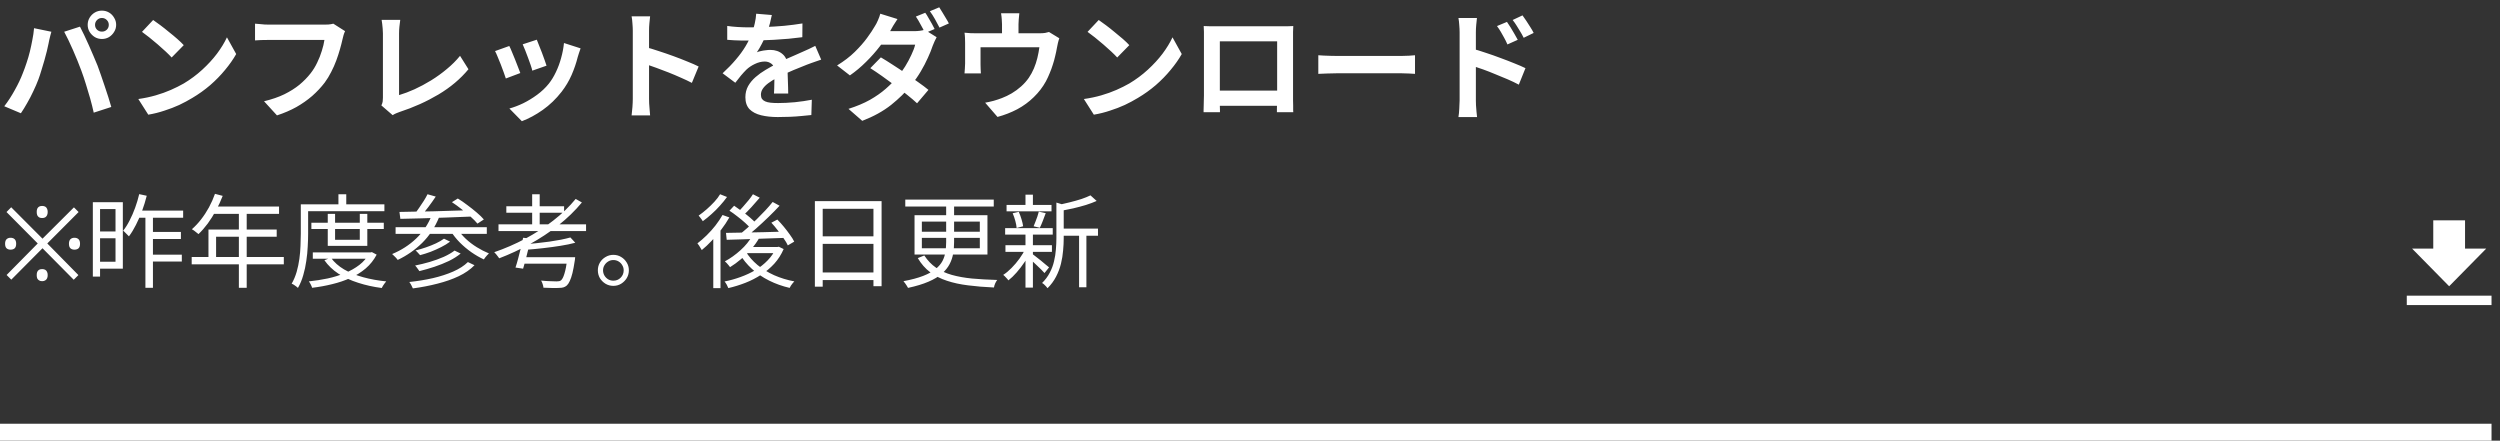 <svg width="295" height="52" viewBox="0 0 295 52" fill="none" xmlns="http://www.w3.org/2000/svg">
<rect x="0" y="0" width="295" height="52" fill="#333333" stroke="none"/>
<path d="M11.214 2.934C11.214 3.158 11.293 3.349 11.452 3.508C11.611 3.657 11.802 3.732 12.026 3.732C12.25 3.732 12.441 3.657 12.6 3.508C12.759 3.349 12.838 3.158 12.838 2.934C12.838 2.71 12.759 2.519 12.6 2.36C12.441 2.201 12.25 2.122 12.026 2.122C11.802 2.122 11.611 2.201 11.452 2.36C11.293 2.519 11.214 2.71 11.214 2.934ZM10.346 2.934C10.346 2.626 10.421 2.346 10.57 2.094C10.729 1.833 10.934 1.627 11.186 1.478C11.438 1.329 11.718 1.254 12.026 1.254C12.334 1.254 12.614 1.329 12.866 1.478C13.118 1.627 13.319 1.833 13.468 2.094C13.627 2.346 13.706 2.626 13.706 2.934C13.706 3.233 13.627 3.508 13.468 3.76C13.319 4.012 13.118 4.217 12.866 4.376C12.614 4.525 12.334 4.6 12.026 4.6C11.718 4.6 11.438 4.525 11.186 4.376C10.934 4.217 10.729 4.012 10.57 3.76C10.421 3.508 10.346 3.233 10.346 2.934ZM2.688 8.646C2.847 8.254 2.996 7.843 3.136 7.414C3.285 6.975 3.416 6.527 3.528 6.07C3.64 5.603 3.738 5.141 3.822 4.684C3.915 4.227 3.981 3.774 4.018 3.326L6.062 3.746C6.025 3.877 5.983 4.031 5.936 4.208C5.889 4.385 5.847 4.558 5.81 4.726C5.773 4.894 5.745 5.034 5.726 5.146C5.679 5.389 5.614 5.683 5.53 6.028C5.446 6.373 5.348 6.742 5.236 7.134C5.124 7.517 5.007 7.904 4.886 8.296C4.774 8.679 4.657 9.033 4.536 9.36C4.368 9.808 4.167 10.275 3.934 10.76C3.71 11.245 3.467 11.712 3.206 12.16C2.954 12.608 2.707 13.009 2.464 13.364L0.504 12.538C0.952 11.959 1.367 11.32 1.75 10.62C2.142 9.92 2.455 9.262 2.688 8.646ZM9.604 8.352C9.464 7.979 9.31 7.582 9.142 7.162C8.974 6.742 8.797 6.322 8.61 5.902C8.423 5.482 8.241 5.085 8.064 4.712C7.887 4.339 7.723 4.017 7.574 3.746L9.436 3.144C9.576 3.415 9.739 3.741 9.926 4.124C10.113 4.507 10.299 4.913 10.486 5.342C10.673 5.762 10.855 6.182 11.032 6.602C11.209 7.022 11.368 7.4 11.508 7.736C11.629 8.044 11.76 8.408 11.9 8.828C12.049 9.248 12.199 9.687 12.348 10.144C12.507 10.592 12.651 11.031 12.782 11.46C12.922 11.889 13.039 12.277 13.132 12.622L11.06 13.294C10.939 12.743 10.799 12.183 10.64 11.614C10.481 11.045 10.313 10.485 10.136 9.934C9.968 9.383 9.791 8.856 9.604 8.352ZM18.071 2.36C18.314 2.528 18.599 2.733 18.925 2.976C19.252 3.219 19.588 3.485 19.933 3.774C20.288 4.054 20.619 4.329 20.927 4.6C21.235 4.871 21.487 5.113 21.683 5.328L20.255 6.784C20.078 6.588 19.845 6.355 19.555 6.084C19.266 5.813 18.953 5.533 18.617 5.244C18.281 4.955 17.95 4.679 17.623 4.418C17.297 4.157 17.007 3.937 16.755 3.76L18.071 2.36ZM16.321 11.684C17.049 11.581 17.735 11.437 18.379 11.25C19.023 11.063 19.621 10.849 20.171 10.606C20.722 10.363 21.226 10.111 21.683 9.85C22.477 9.374 23.205 8.833 23.867 8.226C24.53 7.619 25.109 6.989 25.603 6.336C26.098 5.673 26.49 5.029 26.779 4.404L27.871 6.378C27.517 7.003 27.078 7.629 26.555 8.254C26.042 8.879 25.459 9.477 24.805 10.046C24.152 10.606 23.447 11.11 22.691 11.558C22.215 11.847 21.702 12.123 21.151 12.384C20.601 12.636 20.017 12.86 19.401 13.056C18.795 13.261 18.16 13.42 17.497 13.532L16.321 11.684ZM40.719 3.676C40.654 3.807 40.593 3.965 40.537 4.152C40.491 4.329 40.449 4.497 40.411 4.656C40.337 4.992 40.239 5.375 40.117 5.804C39.996 6.233 39.851 6.677 39.683 7.134C39.515 7.591 39.315 8.044 39.081 8.492C38.857 8.94 38.601 9.36 38.311 9.752C37.891 10.303 37.401 10.825 36.841 11.32C36.281 11.805 35.656 12.244 34.965 12.636C34.275 13.019 33.514 13.345 32.683 13.616L31.157 11.95C32.081 11.726 32.879 11.451 33.551 11.124C34.233 10.788 34.825 10.415 35.329 10.004C35.833 9.584 36.272 9.136 36.645 8.66C36.953 8.268 37.215 7.843 37.429 7.386C37.653 6.929 37.835 6.467 37.975 6C38.125 5.533 38.227 5.104 38.283 4.712C38.143 4.712 37.91 4.712 37.583 4.712C37.266 4.712 36.888 4.712 36.449 4.712C36.02 4.712 35.567 4.712 35.091 4.712C34.625 4.712 34.172 4.712 33.733 4.712C33.295 4.712 32.898 4.712 32.543 4.712C32.198 4.712 31.937 4.712 31.759 4.712C31.442 4.712 31.129 4.717 30.821 4.726C30.523 4.735 30.28 4.749 30.093 4.768V2.794C30.243 2.803 30.415 2.817 30.611 2.836C30.807 2.855 31.013 2.873 31.227 2.892C31.442 2.901 31.624 2.906 31.773 2.906C31.913 2.906 32.123 2.906 32.403 2.906C32.683 2.906 33.005 2.906 33.369 2.906C33.733 2.906 34.111 2.906 34.503 2.906C34.905 2.906 35.301 2.906 35.693 2.906C36.085 2.906 36.454 2.906 36.799 2.906C37.145 2.906 37.443 2.906 37.695 2.906C37.957 2.906 38.139 2.906 38.241 2.906C38.381 2.906 38.554 2.901 38.759 2.892C38.965 2.873 39.156 2.841 39.333 2.794L40.719 3.676ZM45.003 12.44C45.087 12.263 45.139 12.109 45.157 11.978C45.176 11.847 45.185 11.698 45.185 11.53C45.185 11.353 45.185 11.082 45.185 10.718C45.185 10.354 45.185 9.934 45.185 9.458C45.185 8.973 45.185 8.464 45.185 7.932C45.185 7.4 45.185 6.877 45.185 6.364C45.185 5.851 45.185 5.384 45.185 4.964C45.185 4.544 45.185 4.203 45.185 3.942C45.185 3.765 45.176 3.578 45.157 3.382C45.148 3.186 45.129 2.999 45.101 2.822C45.083 2.635 45.059 2.477 45.031 2.346H47.229C47.192 2.617 47.159 2.883 47.131 3.144C47.103 3.405 47.089 3.671 47.089 3.942C47.089 4.166 47.089 4.446 47.089 4.782C47.089 5.109 47.089 5.473 47.089 5.874C47.089 6.275 47.089 6.691 47.089 7.12C47.089 7.549 47.089 7.974 47.089 8.394C47.089 8.814 47.089 9.211 47.089 9.584C47.089 9.957 47.089 10.284 47.089 10.564C47.089 10.844 47.089 11.063 47.089 11.222C47.659 11.054 48.265 10.825 48.909 10.536C49.563 10.237 50.216 9.887 50.869 9.486C51.532 9.075 52.153 8.627 52.731 8.142C53.319 7.657 53.837 7.139 54.285 6.588L55.279 8.17C54.327 9.318 53.147 10.312 51.737 11.152C50.337 11.983 48.811 12.669 47.159 13.21C47.066 13.247 46.945 13.294 46.795 13.35C46.646 13.406 46.492 13.485 46.333 13.588L45.003 12.44ZM63.343 4.684C63.409 4.833 63.493 5.048 63.595 5.328C63.707 5.599 63.824 5.893 63.945 6.21C64.067 6.518 64.174 6.812 64.267 7.092C64.361 7.372 64.435 7.591 64.491 7.75L62.811 8.338C62.774 8.161 62.709 7.937 62.615 7.666C62.522 7.395 62.419 7.111 62.307 6.812C62.195 6.504 62.083 6.21 61.971 5.93C61.859 5.65 61.761 5.417 61.677 5.23L63.343 4.684ZM68.509 5.706C68.435 5.93 68.369 6.121 68.313 6.28C68.267 6.439 68.22 6.588 68.173 6.728C67.996 7.437 67.753 8.147 67.445 8.856C67.137 9.556 66.745 10.214 66.269 10.83C65.616 11.67 64.874 12.384 64.043 12.972C63.222 13.551 62.401 13.994 61.579 14.302L60.109 12.804C60.623 12.664 61.164 12.459 61.733 12.188C62.303 11.908 62.853 11.572 63.385 11.18C63.917 10.788 64.375 10.354 64.757 9.878C65.075 9.477 65.355 9.019 65.597 8.506C65.849 7.983 66.055 7.428 66.213 6.84C66.381 6.243 66.493 5.655 66.549 5.076L68.509 5.706ZM60.095 5.426C60.189 5.603 60.291 5.832 60.403 6.112C60.525 6.392 60.646 6.686 60.767 6.994C60.889 7.302 61.005 7.601 61.117 7.89C61.239 8.179 61.332 8.422 61.397 8.618L59.689 9.262C59.633 9.075 59.549 8.833 59.437 8.534C59.335 8.235 59.218 7.923 59.087 7.596C58.957 7.26 58.831 6.952 58.709 6.672C58.597 6.392 58.499 6.177 58.415 6.028L60.095 5.426ZM74.669 11.656C74.669 11.479 74.669 11.189 74.669 10.788C74.669 10.377 74.669 9.906 74.669 9.374C74.669 8.833 74.669 8.268 74.669 7.68C74.669 7.092 74.669 6.527 74.669 5.986C74.669 5.435 74.669 4.95 74.669 4.53C74.669 4.11 74.669 3.802 74.669 3.606C74.669 3.363 74.655 3.083 74.627 2.766C74.609 2.449 74.576 2.169 74.529 1.926H76.713C76.685 2.169 76.657 2.439 76.629 2.738C76.601 3.027 76.587 3.317 76.587 3.606C76.587 3.867 76.587 4.222 76.587 4.67C76.587 5.118 76.587 5.617 76.587 6.168C76.587 6.709 76.587 7.265 76.587 7.834C76.587 8.394 76.587 8.935 76.587 9.458C76.587 9.981 76.587 10.438 76.587 10.83C76.587 11.213 76.587 11.488 76.587 11.656C76.587 11.787 76.592 11.973 76.601 12.216C76.611 12.449 76.629 12.692 76.657 12.944C76.685 13.196 76.704 13.42 76.713 13.616H74.529C74.567 13.336 74.599 13.009 74.627 12.636C74.655 12.263 74.669 11.936 74.669 11.656ZM76.167 5.552C76.634 5.673 77.157 5.832 77.735 6.028C78.314 6.215 78.897 6.415 79.485 6.63C80.073 6.845 80.624 7.059 81.137 7.274C81.66 7.479 82.094 7.671 82.439 7.848L81.641 9.78C81.249 9.575 80.815 9.369 80.339 9.164C79.863 8.949 79.378 8.744 78.883 8.548C78.398 8.352 77.917 8.17 77.441 8.002C76.975 7.834 76.55 7.685 76.167 7.554V5.552ZM91.077 1.772C91.031 2.024 90.956 2.351 90.853 2.752C90.751 3.153 90.601 3.606 90.405 4.11C90.256 4.455 90.083 4.815 89.887 5.188C89.701 5.552 89.509 5.879 89.313 6.168C89.435 6.112 89.589 6.065 89.775 6.028C89.962 5.981 90.153 5.949 90.349 5.93C90.555 5.902 90.737 5.888 90.895 5.888C91.483 5.888 91.969 6.056 92.351 6.392C92.743 6.728 92.939 7.227 92.939 7.89C92.939 8.077 92.939 8.305 92.939 8.576C92.949 8.847 92.958 9.131 92.967 9.43C92.977 9.719 92.986 10.004 92.995 10.284C93.005 10.564 93.009 10.816 93.009 11.04H91.329C91.348 10.881 91.357 10.695 91.357 10.48C91.367 10.256 91.371 10.023 91.371 9.78C91.381 9.537 91.385 9.304 91.385 9.08C91.395 8.847 91.399 8.637 91.399 8.45C91.399 8.002 91.278 7.694 91.035 7.526C90.802 7.349 90.541 7.26 90.251 7.26C89.859 7.26 89.463 7.358 89.061 7.554C88.669 7.741 88.338 7.965 88.067 8.226C87.862 8.431 87.652 8.66 87.437 8.912C87.232 9.164 87.008 9.449 86.765 9.766L85.267 8.646C85.874 8.086 86.397 7.545 86.835 7.022C87.283 6.499 87.661 5.981 87.969 5.468C88.277 4.955 88.529 4.441 88.725 3.928C88.865 3.555 88.977 3.167 89.061 2.766C89.155 2.355 89.211 1.973 89.229 1.618L91.077 1.772ZM85.813 3.06C86.168 3.116 86.579 3.158 87.045 3.186C87.512 3.214 87.923 3.228 88.277 3.228C88.893 3.228 89.565 3.214 90.293 3.186C91.031 3.158 91.777 3.111 92.533 3.046C93.289 2.971 94.008 2.878 94.689 2.766L94.675 4.39C94.181 4.455 93.644 4.516 93.065 4.572C92.496 4.619 91.913 4.661 91.315 4.698C90.727 4.726 90.163 4.749 89.621 4.768C89.08 4.777 88.599 4.782 88.179 4.782C87.993 4.782 87.759 4.782 87.479 4.782C87.209 4.773 86.929 4.763 86.639 4.754C86.35 4.735 86.075 4.717 85.813 4.698V3.06ZM96.901 7.036C96.752 7.083 96.575 7.143 96.369 7.218C96.173 7.283 95.973 7.353 95.767 7.428C95.571 7.493 95.394 7.559 95.235 7.624C94.787 7.801 94.255 8.016 93.639 8.268C93.033 8.52 92.398 8.814 91.735 9.15C91.315 9.374 90.961 9.593 90.671 9.808C90.382 10.023 90.163 10.242 90.013 10.466C89.864 10.681 89.789 10.919 89.789 11.18C89.789 11.376 89.831 11.539 89.915 11.67C89.999 11.791 90.125 11.889 90.293 11.964C90.461 12.039 90.671 12.09 90.923 12.118C91.175 12.146 91.474 12.16 91.819 12.16C92.417 12.16 93.075 12.127 93.793 12.062C94.512 11.987 95.179 11.889 95.795 11.768L95.739 13.574C95.441 13.611 95.063 13.649 94.605 13.686C94.148 13.733 93.672 13.765 93.177 13.784C92.692 13.803 92.225 13.812 91.777 13.812C91.049 13.812 90.396 13.742 89.817 13.602C89.239 13.462 88.781 13.224 88.445 12.888C88.119 12.543 87.955 12.071 87.955 11.474C87.955 10.989 88.063 10.55 88.277 10.158C88.501 9.766 88.795 9.411 89.159 9.094C89.523 8.777 89.92 8.492 90.349 8.24C90.788 7.979 91.217 7.741 91.637 7.526C92.067 7.302 92.454 7.111 92.799 6.952C93.145 6.793 93.467 6.653 93.765 6.532C94.073 6.401 94.367 6.271 94.647 6.14C94.918 6.019 95.179 5.902 95.431 5.79C95.683 5.669 95.94 5.543 96.201 5.412L96.901 7.036ZM109.179 1.506C109.301 1.665 109.427 1.865 109.557 2.108C109.697 2.341 109.833 2.575 109.963 2.808C110.094 3.041 110.201 3.247 110.285 3.424L109.165 3.9C109.025 3.611 108.853 3.284 108.647 2.92C108.451 2.547 108.26 2.225 108.073 1.954L109.179 1.506ZM110.831 0.862C110.953 1.039 111.083 1.249 111.223 1.492C111.373 1.725 111.513 1.959 111.643 2.192C111.783 2.416 111.891 2.607 111.965 2.766L110.859 3.256C110.71 2.957 110.533 2.626 110.327 2.262C110.122 1.898 109.921 1.585 109.725 1.324L110.831 0.862ZM103.943 6.77C104.373 7.022 104.844 7.316 105.357 7.652C105.871 7.979 106.384 8.319 106.897 8.674C107.42 9.029 107.91 9.374 108.367 9.71C108.834 10.037 109.231 10.335 109.557 10.606L108.213 12.188C107.905 11.899 107.523 11.572 107.065 11.208C106.617 10.844 106.132 10.471 105.609 10.088C105.087 9.696 104.573 9.323 104.069 8.968C103.565 8.613 103.108 8.305 102.697 8.044L103.943 6.77ZM110.523 4.39C110.449 4.521 110.369 4.679 110.285 4.866C110.201 5.043 110.127 5.221 110.061 5.398C109.921 5.827 109.73 6.303 109.487 6.826C109.254 7.349 108.974 7.885 108.647 8.436C108.321 8.987 107.947 9.523 107.527 10.046C106.874 10.858 106.081 11.637 105.147 12.384C104.214 13.121 103.08 13.747 101.745 14.26L100.121 12.846C101.092 12.538 101.937 12.183 102.655 11.782C103.374 11.371 103.999 10.933 104.531 10.466C105.063 9.999 105.525 9.533 105.917 9.066C106.235 8.693 106.533 8.282 106.813 7.834C107.093 7.377 107.336 6.924 107.541 6.476C107.756 6.028 107.905 5.627 107.989 5.272H103.257L103.901 3.676H107.891C108.106 3.676 108.321 3.662 108.535 3.634C108.759 3.606 108.951 3.564 109.109 3.508L110.523 4.39ZM105.903 2.248C105.735 2.491 105.567 2.752 105.399 3.032C105.241 3.312 105.119 3.527 105.035 3.676C104.727 4.227 104.326 4.819 103.831 5.454C103.346 6.089 102.8 6.705 102.193 7.302C101.596 7.899 100.961 8.431 100.289 8.898L98.777 7.722C99.599 7.218 100.294 6.686 100.863 6.126C101.442 5.557 101.923 5.011 102.305 4.488C102.697 3.956 103.01 3.485 103.243 3.074C103.355 2.906 103.472 2.682 103.593 2.402C103.724 2.113 103.817 1.851 103.873 1.618L105.903 2.248ZM120.281 1.562C120.253 1.861 120.23 2.103 120.211 2.29C120.193 2.467 120.183 2.654 120.183 2.85C120.183 2.971 120.183 3.158 120.183 3.41C120.183 3.662 120.183 3.923 120.183 4.194C120.183 4.465 120.183 4.689 120.183 4.866H118.237C118.237 4.67 118.237 4.437 118.237 4.166C118.237 3.895 118.237 3.639 118.237 3.396C118.237 3.153 118.237 2.971 118.237 2.85C118.237 2.654 118.228 2.467 118.209 2.29C118.2 2.103 118.172 1.861 118.125 1.562H120.281ZM124.999 4.516C124.943 4.665 124.887 4.857 124.831 5.09C124.785 5.314 124.747 5.496 124.719 5.636C124.663 5.963 124.593 6.294 124.509 6.63C124.435 6.966 124.341 7.302 124.229 7.638C124.127 7.974 124.005 8.305 123.865 8.632C123.735 8.959 123.585 9.281 123.417 9.598C123.044 10.279 122.568 10.9 121.989 11.46C121.42 12.02 120.771 12.496 120.043 12.888C119.315 13.271 118.536 13.574 117.705 13.798L116.249 12.118C116.567 12.062 116.903 11.987 117.257 11.894C117.612 11.791 117.934 11.684 118.223 11.572C118.615 11.423 119.003 11.236 119.385 11.012C119.777 10.779 120.146 10.508 120.491 10.2C120.837 9.892 121.14 9.551 121.401 9.178C121.635 8.833 121.835 8.464 122.003 8.072C122.171 7.671 122.307 7.26 122.409 6.84C122.512 6.411 122.591 5.991 122.647 5.58H115.703C115.703 5.701 115.703 5.855 115.703 6.042C115.703 6.219 115.703 6.415 115.703 6.63C115.703 6.835 115.703 7.027 115.703 7.204C115.703 7.372 115.703 7.512 115.703 7.624C115.703 7.783 115.708 7.96 115.717 8.156C115.727 8.352 115.736 8.52 115.745 8.66H113.813C113.832 8.483 113.846 8.291 113.855 8.086C113.874 7.871 113.883 7.671 113.883 7.484C113.883 7.372 113.883 7.209 113.883 6.994C113.883 6.779 113.883 6.551 113.883 6.308C113.883 6.056 113.883 5.818 113.883 5.594C113.883 5.37 113.883 5.193 113.883 5.062C113.883 4.903 113.879 4.707 113.869 4.474C113.86 4.231 113.841 4.026 113.813 3.858C114.056 3.886 114.289 3.905 114.513 3.914C114.737 3.923 114.98 3.928 115.241 3.928H122.619C122.909 3.928 123.142 3.914 123.319 3.886C123.506 3.849 123.66 3.811 123.781 3.774L124.999 4.516ZM129.647 2.36C129.89 2.528 130.175 2.733 130.501 2.976C130.828 3.219 131.164 3.485 131.509 3.774C131.864 4.054 132.195 4.329 132.503 4.6C132.811 4.871 133.063 5.113 133.259 5.328L131.831 6.784C131.654 6.588 131.421 6.355 131.131 6.084C130.842 5.813 130.529 5.533 130.193 5.244C129.857 4.955 129.526 4.679 129.199 4.418C128.873 4.157 128.583 3.937 128.331 3.76L129.647 2.36ZM127.897 11.684C128.625 11.581 129.311 11.437 129.955 11.25C130.599 11.063 131.197 10.849 131.747 10.606C132.298 10.363 132.802 10.111 133.259 9.85C134.053 9.374 134.781 8.833 135.443 8.226C136.106 7.619 136.685 6.989 137.179 6.336C137.674 5.673 138.066 5.029 138.355 4.404L139.447 6.378C139.093 7.003 138.654 7.629 138.131 8.254C137.618 8.879 137.035 9.477 136.381 10.046C135.728 10.606 135.023 11.11 134.267 11.558C133.791 11.847 133.278 12.123 132.727 12.384C132.177 12.636 131.593 12.86 130.977 13.056C130.371 13.261 129.736 13.42 129.073 13.532L127.897 11.684ZM142.037 3.074C142.327 3.083 142.597 3.093 142.849 3.102C143.111 3.102 143.335 3.102 143.521 3.102C143.671 3.102 143.899 3.102 144.207 3.102C144.525 3.102 144.893 3.102 145.313 3.102C145.733 3.102 146.181 3.102 146.657 3.102C147.133 3.102 147.609 3.102 148.085 3.102C148.571 3.102 149.023 3.102 149.443 3.102C149.863 3.102 150.227 3.102 150.535 3.102C150.853 3.102 151.081 3.102 151.221 3.102C151.399 3.102 151.609 3.102 151.851 3.102C152.103 3.093 152.355 3.083 152.607 3.074C152.598 3.289 152.589 3.517 152.579 3.76C152.579 3.993 152.579 4.217 152.579 4.432C152.579 4.563 152.579 4.768 152.579 5.048C152.579 5.319 152.579 5.645 152.579 6.028C152.579 6.401 152.579 6.803 152.579 7.232C152.579 7.652 152.579 8.077 152.579 8.506C152.579 8.935 152.579 9.341 152.579 9.724C152.579 10.097 152.579 10.424 152.579 10.704C152.579 10.975 152.579 11.171 152.579 11.292C152.579 11.432 152.579 11.609 152.579 11.824C152.589 12.029 152.593 12.239 152.593 12.454C152.593 12.659 152.593 12.841 152.593 13C152.603 13.149 152.607 13.229 152.607 13.238H150.675C150.675 13.219 150.675 13.107 150.675 12.902C150.685 12.687 150.689 12.435 150.689 12.146C150.699 11.857 150.703 11.586 150.703 11.334C150.703 11.213 150.703 11.007 150.703 10.718C150.703 10.429 150.703 10.088 150.703 9.696C150.703 9.304 150.703 8.889 150.703 8.45C150.703 8.011 150.703 7.582 150.703 7.162C150.703 6.742 150.703 6.359 150.703 6.014C150.703 5.669 150.703 5.393 150.703 5.188C150.703 4.983 150.703 4.88 150.703 4.88H143.941C143.941 4.88 143.941 4.983 143.941 5.188C143.941 5.393 143.941 5.669 143.941 6.014C143.941 6.35 143.941 6.733 143.941 7.162C143.941 7.582 143.941 8.011 143.941 8.45C143.941 8.879 143.941 9.295 143.941 9.696C143.941 10.088 143.941 10.429 143.941 10.718C143.941 11.007 143.941 11.213 143.941 11.334C143.941 11.502 143.941 11.693 143.941 11.908C143.941 12.113 143.941 12.314 143.941 12.51C143.951 12.706 143.955 12.869 143.955 13C143.955 13.14 143.955 13.219 143.955 13.238H142.023C142.023 13.219 142.023 13.14 142.023 13C142.033 12.86 142.037 12.687 142.037 12.482C142.047 12.277 142.051 12.067 142.051 11.852C142.061 11.637 142.065 11.446 142.065 11.278C142.065 11.157 142.065 10.961 142.065 10.69C142.065 10.41 142.065 10.079 142.065 9.696C142.065 9.313 142.065 8.912 142.065 8.492C142.065 8.063 142.065 7.633 142.065 7.204C142.065 6.775 142.065 6.373 142.065 6C142.065 5.617 142.065 5.291 142.065 5.02C142.065 4.749 142.065 4.553 142.065 4.432C142.065 4.236 142.065 4.012 142.065 3.76C142.065 3.499 142.056 3.27 142.037 3.074ZM151.403 10.69V12.482H142.989V10.69H151.403ZM155.561 6.518C155.729 6.527 155.944 6.541 156.205 6.56C156.467 6.569 156.737 6.579 157.017 6.588C157.307 6.597 157.573 6.602 157.815 6.602C158.049 6.602 158.338 6.602 158.683 6.602C159.029 6.602 159.402 6.602 159.803 6.602C160.214 6.602 160.634 6.602 161.063 6.602C161.502 6.602 161.936 6.602 162.365 6.602C162.795 6.602 163.201 6.602 163.583 6.602C163.966 6.602 164.307 6.602 164.605 6.602C164.913 6.602 165.156 6.602 165.333 6.602C165.66 6.602 165.968 6.593 166.257 6.574C166.547 6.546 166.785 6.527 166.971 6.518V8.716C166.813 8.707 166.575 8.693 166.257 8.674C165.94 8.655 165.632 8.646 165.333 8.646C165.156 8.646 164.913 8.646 164.605 8.646C164.297 8.646 163.952 8.646 163.569 8.646C163.187 8.646 162.781 8.646 162.351 8.646C161.931 8.646 161.502 8.646 161.063 8.646C160.625 8.646 160.2 8.646 159.789 8.646C159.388 8.646 159.015 8.646 158.669 8.646C158.333 8.646 158.049 8.646 157.815 8.646C157.414 8.646 157.003 8.655 156.583 8.674C156.163 8.683 155.823 8.697 155.561 8.716V6.518ZM177.821 2.584C177.952 2.771 178.097 2.99 178.255 3.242C178.414 3.494 178.563 3.746 178.703 3.998C178.853 4.25 178.983 4.483 179.095 4.698L177.877 5.244C177.747 4.945 177.616 4.679 177.485 4.446C177.364 4.213 177.238 3.989 177.107 3.774C176.977 3.55 176.823 3.317 176.645 3.074L177.821 2.584ZM179.655 1.814C179.795 2.001 179.945 2.215 180.103 2.458C180.271 2.701 180.43 2.948 180.579 3.2C180.738 3.443 180.869 3.671 180.971 3.886L179.795 4.46C179.646 4.161 179.501 3.9 179.361 3.676C179.231 3.443 179.095 3.223 178.955 3.018C178.825 2.803 178.671 2.584 178.493 2.36L179.655 1.814ZM172.235 11.866C172.235 11.679 172.235 11.385 172.235 10.984C172.235 10.573 172.235 10.102 172.235 9.57C172.235 9.029 172.235 8.469 172.235 7.89C172.235 7.302 172.235 6.737 172.235 6.196C172.235 5.645 172.235 5.16 172.235 4.74C172.235 4.32 172.235 4.012 172.235 3.816C172.235 3.564 172.221 3.279 172.193 2.962C172.175 2.645 172.142 2.365 172.095 2.122H174.279C174.251 2.365 174.223 2.635 174.195 2.934C174.167 3.233 174.153 3.527 174.153 3.816C174.153 4.068 174.153 4.418 174.153 4.866C174.153 5.314 174.153 5.813 174.153 6.364C174.153 6.905 174.153 7.461 174.153 8.03C174.153 8.599 174.153 9.145 174.153 9.668C174.153 10.181 174.153 10.634 174.153 11.026C174.153 11.409 174.153 11.689 174.153 11.866C174.153 11.987 174.158 12.169 174.167 12.412C174.186 12.645 174.205 12.888 174.223 13.14C174.251 13.392 174.275 13.616 174.293 13.812H172.095C172.142 13.541 172.175 13.219 172.193 12.846C172.221 12.463 172.235 12.137 172.235 11.866ZM173.747 5.748C174.214 5.869 174.732 6.028 175.301 6.224C175.88 6.411 176.463 6.616 177.051 6.84C177.639 7.055 178.195 7.269 178.717 7.484C179.24 7.689 179.669 7.876 180.005 8.044L179.221 9.99C178.82 9.775 178.381 9.565 177.905 9.36C177.429 9.155 176.944 8.954 176.449 8.758C175.964 8.553 175.488 8.366 175.021 8.198C174.555 8.03 174.13 7.885 173.747 7.764V5.748Z" fill="white"/>
<path d="M1.332 33L0.78 32.448L4.452 28.728L0.768 25.02L1.32 24.456L5.016 28.164L8.724 24.468L9.276 25.02L5.58 28.728L9.252 32.46L8.7 33.012L5.016 29.292L1.332 33ZM1.248 29.46C1.056 29.46 0.9 29.408 0.78 29.304C0.66 29.192 0.6 29.012 0.6 28.764C0.6 28.516 0.66 28.336 0.78 28.224C0.9 28.112 1.056 28.056 1.248 28.056C1.448 28.056 1.608 28.112 1.728 28.224C1.848 28.336 1.908 28.516 1.908 28.764C1.908 29.012 1.848 29.192 1.728 29.304C1.608 29.408 1.448 29.46 1.248 29.46ZM4.968 33.18C4.824 33.18 4.704 33.148 4.608 33.084C4.512 33.028 4.44 32.948 4.392 32.844C4.352 32.74 4.332 32.612 4.332 32.46C4.332 32.316 4.352 32.192 4.392 32.088C4.44 31.976 4.512 31.892 4.608 31.836C4.704 31.78 4.824 31.752 4.968 31.752C5.12 31.752 5.244 31.78 5.34 31.836C5.436 31.892 5.508 31.976 5.556 32.088C5.604 32.192 5.628 32.316 5.628 32.46C5.628 32.612 5.604 32.74 5.556 32.844C5.508 32.948 5.436 33.028 5.34 33.084C5.244 33.148 5.12 33.18 4.968 33.18ZM4.968 25.728C4.824 25.728 4.704 25.7 4.608 25.644C4.512 25.58 4.44 25.496 4.392 25.392C4.352 25.28 4.332 25.152 4.332 25.008C4.332 24.864 4.352 24.74 4.392 24.636C4.44 24.524 4.512 24.44 4.608 24.384C4.704 24.328 4.824 24.3 4.968 24.3C5.12 24.3 5.244 24.328 5.34 24.384C5.436 24.44 5.508 24.524 5.556 24.636C5.604 24.74 5.628 24.864 5.628 25.008C5.628 25.152 5.604 25.28 5.556 25.392C5.508 25.496 5.436 25.58 5.34 25.644C5.244 25.7 5.12 25.728 4.968 25.728ZM8.784 29.46C8.592 29.46 8.436 29.408 8.316 29.304C8.196 29.192 8.136 29.012 8.136 28.764C8.136 28.516 8.196 28.336 8.316 28.224C8.436 28.112 8.592 28.056 8.784 28.056C8.984 28.056 9.144 28.112 9.264 28.224C9.384 28.336 9.444 28.516 9.444 28.764C9.444 29.012 9.384 29.192 9.264 29.304C9.144 29.408 8.984 29.46 8.784 29.46ZM17.747 27.372H21.347V28.2H17.747V27.372ZM17.747 30.048H21.455V30.864H17.747V30.048ZM17.159 25.116H18.047V33.96H17.159V25.116ZM16.427 22.908L17.315 23.1C17.163 23.708 16.979 24.304 16.763 24.888C16.547 25.472 16.307 26.02 16.043 26.532C15.787 27.044 15.511 27.496 15.215 27.888C15.167 27.832 15.099 27.764 15.011 27.684C14.931 27.596 14.847 27.512 14.759 27.432C14.679 27.344 14.603 27.276 14.531 27.228C14.811 26.876 15.067 26.468 15.299 26.004C15.539 25.54 15.755 25.044 15.947 24.516C16.139 23.988 16.299 23.452 16.427 22.908ZM16.115 24.852H21.611V25.692H15.779L16.115 24.852ZM11.411 23.856H14.495V31.704H11.411V30.888H13.631V24.672H11.411V23.856ZM11.423 27.312H14.039V28.116H11.423V27.312ZM10.955 23.856H11.807V32.64H10.955V23.856ZM25.367 22.872L26.279 23.112C26.055 23.696 25.791 24.268 25.487 24.828C25.191 25.38 24.867 25.896 24.515 26.376C24.163 26.848 23.799 27.264 23.423 27.624C23.367 27.576 23.291 27.516 23.195 27.444C23.107 27.364 23.011 27.288 22.907 27.216C22.811 27.144 22.723 27.088 22.643 27.048C23.027 26.712 23.387 26.328 23.723 25.896C24.067 25.456 24.379 24.98 24.659 24.468C24.939 23.948 25.175 23.416 25.367 22.872ZM25.187 24.372H32.927V25.236H24.743L25.187 24.372ZM24.599 27.084H32.651V27.936H25.499V30.768H24.599V27.084ZM22.619 30.324H33.491V31.188H22.619V30.324ZM28.187 24.828H29.111V33.96H28.187V24.828ZM36.743 26.28H45.287V27.024H36.743V26.28ZM36.911 29.784H43.787V30.528H36.911V29.784ZM38.675 25.236H39.539V28.296H42.455V25.236H43.343V29.016H38.675V25.236ZM43.547 29.784H43.727L43.883 29.748L44.447 30.048C44.119 30.672 43.691 31.212 43.163 31.668C42.635 32.116 42.035 32.492 41.363 32.796C40.691 33.1 39.971 33.344 39.203 33.528C38.435 33.72 37.643 33.864 36.827 33.96C36.803 33.856 36.751 33.728 36.671 33.576C36.599 33.424 36.523 33.3 36.443 33.204C37.203 33.124 37.947 33.008 38.675 32.856C39.403 32.696 40.083 32.484 40.715 32.22C41.355 31.956 41.919 31.636 42.407 31.26C42.895 30.884 43.275 30.436 43.547 29.916V29.784ZM39.047 30.408C39.431 30.944 39.947 31.404 40.595 31.788C41.251 32.172 42.003 32.48 42.851 32.712C43.699 32.944 44.607 33.108 45.575 33.204C45.519 33.268 45.455 33.348 45.383 33.444C45.319 33.54 45.255 33.632 45.191 33.72C45.135 33.816 45.087 33.904 45.047 33.984C44.063 33.856 43.139 33.652 42.275 33.372C41.411 33.1 40.635 32.744 39.947 32.304C39.267 31.856 38.711 31.324 38.279 30.708L39.047 30.408ZM39.935 22.92H40.859V24.564H39.935V22.92ZM35.939 24.108H45.359V24.924H35.939V24.108ZM35.495 24.108H36.359V27.576C36.359 28.04 36.343 28.548 36.311 29.1C36.287 29.652 36.231 30.216 36.143 30.792C36.063 31.368 35.943 31.928 35.783 32.472C35.631 33.016 35.423 33.516 35.159 33.972C35.111 33.924 35.039 33.864 34.943 33.792C34.855 33.728 34.763 33.664 34.667 33.6C34.579 33.544 34.495 33.504 34.415 33.48C34.663 33.048 34.859 32.584 35.003 32.088C35.147 31.584 35.255 31.068 35.327 30.54C35.399 30.012 35.443 29.496 35.459 28.992C35.483 28.48 35.495 28.008 35.495 27.576V24.108ZM50.447 22.92L51.419 23.196C51.155 23.596 50.863 24.008 50.543 24.432C50.223 24.856 49.927 25.216 49.655 25.512L48.923 25.248C49.099 25.032 49.279 24.788 49.463 24.516C49.655 24.244 49.839 23.968 50.015 23.688C50.191 23.408 50.335 23.152 50.447 22.92ZM53.327 23.856L54.023 23.424C54.391 23.648 54.767 23.908 55.151 24.204C55.543 24.492 55.911 24.784 56.255 25.08C56.599 25.368 56.879 25.64 57.095 25.896L56.339 26.388C56.139 26.14 55.871 25.868 55.535 25.572C55.199 25.268 54.839 24.968 54.455 24.672C54.071 24.368 53.695 24.096 53.327 23.856ZM47.135 25.008C47.663 24.992 48.263 24.98 48.935 24.972C49.615 24.964 50.335 24.952 51.095 24.936C51.855 24.912 52.635 24.888 53.435 24.864C54.243 24.84 55.039 24.816 55.823 24.792L55.787 25.548C54.763 25.588 53.731 25.628 52.691 25.668C51.659 25.7 50.675 25.732 49.739 25.764C48.803 25.788 47.971 25.808 47.243 25.824L47.135 25.008ZM46.679 26.808H57.443V27.6H46.679V26.808ZM52.391 28.164L53.111 28.512C52.807 28.744 52.455 28.96 52.055 29.16C51.663 29.36 51.251 29.544 50.819 29.712C50.387 29.872 49.971 30.004 49.571 30.108C49.507 30.028 49.423 29.936 49.319 29.832C49.223 29.72 49.127 29.628 49.031 29.556C49.423 29.46 49.827 29.34 50.243 29.196C50.667 29.052 51.067 28.892 51.443 28.716C51.819 28.54 52.135 28.356 52.391 28.164ZM53.639 29.568L54.359 29.916C53.975 30.236 53.515 30.528 52.979 30.792C52.443 31.048 51.875 31.276 51.275 31.476C50.675 31.676 50.079 31.848 49.487 31.992C49.423 31.896 49.343 31.784 49.247 31.656C49.159 31.528 49.071 31.42 48.983 31.332C49.543 31.22 50.115 31.08 50.699 30.912C51.291 30.736 51.843 30.536 52.355 30.312C52.867 30.08 53.295 29.832 53.639 29.568ZM55.211 30.924L55.991 31.296C55.503 31.8 54.883 32.232 54.131 32.592C53.387 32.944 52.555 33.236 51.635 33.468C50.715 33.708 49.743 33.896 48.719 34.032C48.671 33.912 48.607 33.78 48.527 33.636C48.455 33.5 48.379 33.38 48.299 33.276C49.275 33.172 50.203 33.02 51.083 32.82C51.971 32.612 52.771 32.352 53.483 32.04C54.195 31.728 54.771 31.356 55.211 30.924ZM50.939 25.416L51.815 25.632C51.335 26.808 50.671 27.816 49.823 28.656C48.975 29.488 48.011 30.16 46.931 30.672C46.891 30.608 46.831 30.532 46.751 30.444C46.671 30.356 46.587 30.272 46.499 30.192C46.411 30.104 46.335 30.032 46.271 29.976C47.351 29.528 48.295 28.92 49.103 28.152C49.911 27.384 50.523 26.472 50.939 25.416ZM53.951 26.988C54.215 27.388 54.547 27.78 54.947 28.164C55.347 28.54 55.787 28.876 56.267 29.172C56.747 29.468 57.223 29.712 57.695 29.904C57.631 29.96 57.559 30.032 57.479 30.12C57.407 30.2 57.335 30.284 57.263 30.372C57.199 30.46 57.143 30.54 57.095 30.612C56.607 30.388 56.115 30.104 55.619 29.76C55.131 29.416 54.675 29.032 54.251 28.608C53.835 28.184 53.483 27.74 53.195 27.276L53.951 26.988ZM58.823 26.472H69.155V27.264H58.823V26.472ZM59.747 24.336H66.563V25.104H59.747V24.336ZM62.795 22.92H63.683V26.856H62.795V22.92ZM67.307 28.02L67.883 28.644C67.379 28.78 66.799 28.9 66.143 29.004C65.495 29.108 64.819 29.2 64.115 29.28C63.419 29.36 62.743 29.424 62.087 29.472C62.071 29.376 62.039 29.268 61.991 29.148C61.951 29.02 61.911 28.916 61.871 28.836C62.343 28.796 62.831 28.748 63.335 28.692C63.839 28.636 64.335 28.576 64.823 28.512C65.311 28.44 65.767 28.364 66.191 28.284C66.623 28.196 66.995 28.108 67.307 28.02ZM67.931 23.472L68.663 23.892C67.855 24.868 66.927 25.768 65.879 26.592C64.839 27.408 63.723 28.144 62.531 28.8C61.347 29.448 60.139 30.008 58.907 30.48C58.867 30.416 58.811 30.34 58.739 30.252C58.667 30.156 58.595 30.064 58.523 29.976C58.451 29.888 58.383 29.816 58.319 29.76C59.575 29.328 60.791 28.8 61.967 28.176C63.151 27.544 64.251 26.832 65.267 26.04C66.291 25.248 67.179 24.392 67.931 23.472ZM61.727 28.056L62.627 28.152C62.539 28.544 62.443 28.956 62.339 29.388C62.235 29.82 62.131 30.24 62.027 30.648C61.923 31.048 61.823 31.4 61.727 31.704L60.827 31.572C60.931 31.268 61.035 30.916 61.139 30.516C61.251 30.108 61.359 29.688 61.463 29.256C61.567 28.824 61.655 28.424 61.727 28.056ZM66.959 30.348H67.871C67.871 30.348 67.867 30.376 67.859 30.432C67.859 30.48 67.855 30.536 67.847 30.6C67.847 30.664 67.839 30.716 67.823 30.756C67.735 31.348 67.643 31.84 67.547 32.232C67.451 32.616 67.347 32.924 67.235 33.156C67.131 33.388 67.015 33.564 66.887 33.684C66.759 33.796 66.623 33.872 66.479 33.912C66.343 33.952 66.167 33.972 65.951 33.972C65.775 33.988 65.519 33.992 65.183 33.984C64.855 33.976 64.503 33.964 64.127 33.948C64.119 33.82 64.087 33.676 64.031 33.516C63.983 33.364 63.923 33.228 63.851 33.108C64.227 33.148 64.587 33.172 64.931 33.18C65.283 33.196 65.531 33.204 65.675 33.204C65.795 33.204 65.895 33.196 65.975 33.18C66.055 33.164 66.127 33.132 66.191 33.084C66.343 32.964 66.479 32.704 66.599 32.304C66.727 31.904 66.847 31.292 66.959 30.468V30.348ZM61.595 30.348H67.211V31.116H61.403L61.595 30.348ZM72.371 30.072C72.715 30.072 73.023 30.156 73.295 30.324C73.567 30.484 73.787 30.704 73.955 30.984C74.123 31.256 74.207 31.56 74.207 31.896C74.207 32.232 74.123 32.54 73.955 32.82C73.787 33.092 73.567 33.312 73.295 33.48C73.023 33.648 72.715 33.732 72.371 33.732C72.035 33.732 71.727 33.648 71.447 33.48C71.175 33.312 70.955 33.092 70.787 32.82C70.627 32.54 70.547 32.232 70.547 31.896C70.547 31.56 70.627 31.256 70.787 30.984C70.955 30.704 71.179 30.484 71.459 30.324C71.739 30.156 72.043 30.072 72.371 30.072ZM72.371 33.12C72.715 33.12 73.003 33.004 73.235 32.772C73.475 32.532 73.595 32.24 73.595 31.896C73.595 31.68 73.539 31.48 73.427 31.296C73.323 31.112 73.179 30.964 72.995 30.852C72.811 30.74 72.603 30.684 72.371 30.684C72.155 30.684 71.955 30.74 71.771 30.852C71.587 30.964 71.439 31.112 71.327 31.296C71.215 31.48 71.159 31.68 71.159 31.896C71.159 32.12 71.215 32.328 71.327 32.52C71.439 32.704 71.587 32.852 71.771 32.964C71.955 33.068 72.155 33.12 72.371 33.12ZM88.775 27.804L89.603 28.056C89.339 28.528 89.019 28.976 88.643 29.4C88.267 29.824 87.867 30.216 87.443 30.576C87.019 30.936 86.587 31.252 86.147 31.524C86.107 31.46 86.051 31.388 85.979 31.308C85.907 31.22 85.831 31.132 85.751 31.044C85.671 30.956 85.599 30.888 85.535 30.84C86.175 30.496 86.787 30.06 87.371 29.532C87.963 29.004 88.431 28.428 88.775 27.804ZM88.847 22.92L89.651 23.328C89.347 23.688 89.019 24.06 88.667 24.444C88.323 24.82 88.003 25.144 87.707 25.416L87.059 25.044C87.259 24.852 87.467 24.632 87.683 24.384C87.907 24.136 88.123 23.884 88.331 23.628C88.539 23.372 88.711 23.136 88.847 22.92ZM91.175 23.832L91.991 24.276C91.591 24.708 91.147 25.16 90.659 25.632C90.179 26.096 89.691 26.548 89.195 26.988C88.707 27.42 88.243 27.796 87.803 28.116L87.191 27.72C87.519 27.472 87.863 27.188 88.223 26.868C88.583 26.548 88.939 26.216 89.291 25.872C89.651 25.52 89.991 25.172 90.311 24.828C90.639 24.476 90.927 24.144 91.175 23.832ZM86.075 24.864L86.627 24.276C86.923 24.476 87.235 24.696 87.563 24.936C87.899 25.176 88.211 25.42 88.499 25.668C88.787 25.908 89.015 26.132 89.183 26.34L88.619 26.988C88.443 26.788 88.215 26.56 87.935 26.304C87.655 26.048 87.351 25.796 87.023 25.548C86.703 25.292 86.387 25.064 86.075 24.864ZM91.019 26.28L91.727 25.908C91.983 26.164 92.239 26.448 92.495 26.76C92.751 27.072 92.987 27.38 93.203 27.684C93.427 27.988 93.599 28.264 93.719 28.512L92.963 28.956C92.851 28.708 92.687 28.432 92.471 28.128C92.263 27.816 92.031 27.5 91.775 27.18C91.527 26.852 91.275 26.552 91.019 26.28ZM85.667 27.48C86.243 27.472 86.911 27.46 87.671 27.444C88.439 27.428 89.255 27.412 90.119 27.396C90.991 27.372 91.859 27.348 92.723 27.324L92.687 28.068C91.855 28.092 91.019 28.12 90.179 28.152C89.339 28.184 88.539 28.212 87.779 28.236C87.019 28.26 86.343 28.28 85.751 28.296L85.667 27.48ZM87.995 29.676C88.347 30.252 88.807 30.78 89.375 31.26C89.951 31.732 90.607 32.136 91.343 32.472C92.087 32.8 92.883 33.044 93.731 33.204C93.667 33.268 93.599 33.344 93.527 33.432C93.455 33.528 93.387 33.62 93.323 33.708C93.267 33.804 93.219 33.892 93.179 33.972C92.315 33.772 91.507 33.484 90.755 33.108C90.003 32.732 89.331 32.276 88.739 31.74C88.147 31.204 87.655 30.6 87.263 29.928L87.995 29.676ZM88.271 29.148H91.847V29.868H87.647L88.271 29.148ZM91.559 29.148H91.739L91.895 29.112L92.471 29.388C92.191 30.036 91.823 30.612 91.367 31.116C90.911 31.612 90.391 32.048 89.807 32.424C89.231 32.8 88.615 33.116 87.959 33.372C87.303 33.628 86.631 33.836 85.943 33.996C85.903 33.884 85.839 33.748 85.751 33.588C85.663 33.436 85.579 33.312 85.499 33.216C86.139 33.088 86.767 32.912 87.383 32.688C88.007 32.464 88.591 32.192 89.135 31.872C89.679 31.544 90.159 31.164 90.575 30.732C90.999 30.3 91.327 29.82 91.559 29.292V29.148ZM85.259 25.368L86.063 25.656C85.791 26.136 85.475 26.612 85.115 27.084C84.763 27.548 84.387 27.988 83.987 28.404C83.595 28.82 83.203 29.188 82.811 29.508C82.779 29.444 82.731 29.364 82.667 29.268C82.611 29.164 82.547 29.06 82.475 28.956C82.411 28.852 82.351 28.772 82.295 28.716C82.663 28.436 83.027 28.12 83.387 27.768C83.755 27.408 84.099 27.024 84.419 26.616C84.739 26.2 85.019 25.784 85.259 25.368ZM84.971 22.92L85.787 23.244C85.555 23.572 85.279 23.912 84.959 24.264C84.647 24.616 84.315 24.948 83.963 25.26C83.619 25.572 83.275 25.852 82.931 26.1C82.899 26.036 82.851 25.964 82.787 25.884C82.731 25.804 82.671 25.724 82.607 25.644C82.543 25.556 82.487 25.488 82.439 25.44C82.751 25.224 83.067 24.976 83.387 24.696C83.715 24.408 84.019 24.112 84.299 23.808C84.579 23.504 84.803 23.208 84.971 22.92ZM84.167 27.6L84.899 26.856L85.019 26.916V33.996H84.167V27.6ZM96.155 23.736H104.027V33.768H103.067V24.636H97.079V33.828H96.155V23.736ZM96.779 27.888H103.475V28.776H96.779V27.888ZM96.755 32.148H103.487V33.048H96.755V32.148ZM106.823 23.556H117.263V24.372H106.823V23.556ZM111.647 23.904H112.583V28.56C112.583 29.024 112.547 29.476 112.475 29.916C112.403 30.348 112.263 30.764 112.055 31.164C111.847 31.564 111.543 31.94 111.143 32.292C110.743 32.644 110.215 32.96 109.559 33.24C108.911 33.52 108.107 33.764 107.147 33.972C107.115 33.9 107.067 33.816 107.003 33.72C106.939 33.624 106.871 33.524 106.799 33.42C106.735 33.324 106.671 33.244 106.607 33.18C107.543 33.004 108.319 32.796 108.935 32.556C109.551 32.316 110.039 32.048 110.399 31.752C110.767 31.448 111.039 31.128 111.215 30.792C111.391 30.448 111.507 30.088 111.563 29.712C111.619 29.336 111.647 28.948 111.647 28.548V23.904ZM108.779 28.068V29.292H115.619V28.068H108.779ZM108.779 26.148V27.348H115.619V26.148H108.779ZM107.915 25.392H116.519V30.036H107.915V25.392ZM109.067 30.144C109.451 30.736 109.911 31.216 110.447 31.584C110.983 31.952 111.603 32.236 112.307 32.436C113.019 32.636 113.819 32.78 114.707 32.868C115.595 32.948 116.583 33.004 117.671 33.036C117.591 33.14 117.511 33.276 117.431 33.444C117.359 33.612 117.311 33.772 117.287 33.924C116.175 33.876 115.159 33.792 114.239 33.672C113.319 33.56 112.487 33.38 111.743 33.132C110.999 32.892 110.339 32.556 109.763 32.124C109.187 31.692 108.699 31.136 108.299 30.456L109.067 30.144ZM125.087 26.976H129.563V27.816H125.087V26.976ZM118.775 24.18H124.079V24.936H118.775V24.18ZM118.643 28.932H124.127V29.724H118.643V28.932ZM118.607 26.916H124.223V27.684H118.607V26.916ZM127.331 27.312H128.195V33.9H127.331V27.312ZM121.007 22.968H121.883V24.564H121.007V22.968ZM121.007 27.552H121.883V33.936H121.007V27.552ZM124.655 23.904L125.759 24.24C125.751 24.328 125.671 24.384 125.519 24.408V28.116C125.519 28.564 125.495 29.044 125.447 29.556C125.407 30.068 125.323 30.588 125.195 31.116C125.067 31.636 124.875 32.144 124.619 32.64C124.363 33.136 124.027 33.592 123.611 34.008C123.571 33.944 123.511 33.872 123.431 33.792C123.359 33.712 123.279 33.632 123.191 33.552C123.111 33.48 123.035 33.428 122.963 33.396C123.347 33.02 123.651 32.612 123.875 32.172C124.107 31.732 124.275 31.28 124.379 30.816C124.491 30.352 124.563 29.892 124.595 29.436C124.635 28.972 124.655 28.528 124.655 28.104V23.904ZM128.675 23.052L129.407 23.712C129.031 23.88 128.603 24.04 128.123 24.192C127.643 24.336 127.147 24.468 126.635 24.588C126.131 24.7 125.639 24.8 125.159 24.888C125.135 24.792 125.095 24.676 125.039 24.54C124.983 24.396 124.927 24.28 124.871 24.192C125.319 24.096 125.779 23.988 126.251 23.868C126.731 23.748 127.183 23.62 127.607 23.484C128.031 23.34 128.387 23.196 128.675 23.052ZM121.787 29.94C121.883 30.004 122.023 30.112 122.207 30.264C122.399 30.408 122.603 30.568 122.819 30.744C123.035 30.92 123.231 31.084 123.407 31.236C123.583 31.38 123.711 31.484 123.791 31.548L123.251 32.22C123.155 32.108 123.023 31.968 122.855 31.8C122.687 31.632 122.503 31.456 122.303 31.272C122.111 31.08 121.923 30.904 121.739 30.744C121.563 30.576 121.419 30.448 121.307 30.36L121.787 29.94ZM119.495 25.164L120.215 24.996C120.335 25.26 120.443 25.552 120.539 25.872C120.635 26.192 120.699 26.468 120.731 26.7L119.963 26.904C119.947 26.664 119.895 26.384 119.807 26.064C119.719 25.736 119.615 25.436 119.495 25.164ZM122.579 24.972L123.395 25.152C123.283 25.456 123.167 25.764 123.047 26.076C122.927 26.388 122.811 26.656 122.699 26.88L121.967 26.7C122.039 26.54 122.111 26.36 122.183 26.16C122.263 25.96 122.339 25.756 122.411 25.548C122.483 25.332 122.539 25.14 122.579 24.972ZM121.007 29.34L121.655 29.592C121.455 30.024 121.207 30.464 120.911 30.912C120.615 31.352 120.299 31.764 119.963 32.148C119.635 32.524 119.311 32.836 118.991 33.084C118.919 32.98 118.823 32.868 118.703 32.748C118.591 32.62 118.483 32.516 118.379 32.436C118.707 32.228 119.035 31.956 119.363 31.62C119.699 31.284 120.011 30.916 120.299 30.516C120.587 30.116 120.823 29.724 121.007 29.34Z" fill="white"/>
<path d="M293.375 29.333H290.875V26H287.125V29.333H284.625L289 33.778L293.375 29.333ZM284 34.889H294V36H284V34.889Z" fill="white"/>
<line y1="51" x2="294" y2="51" stroke="white" stroke-width="2"/>
</svg>
